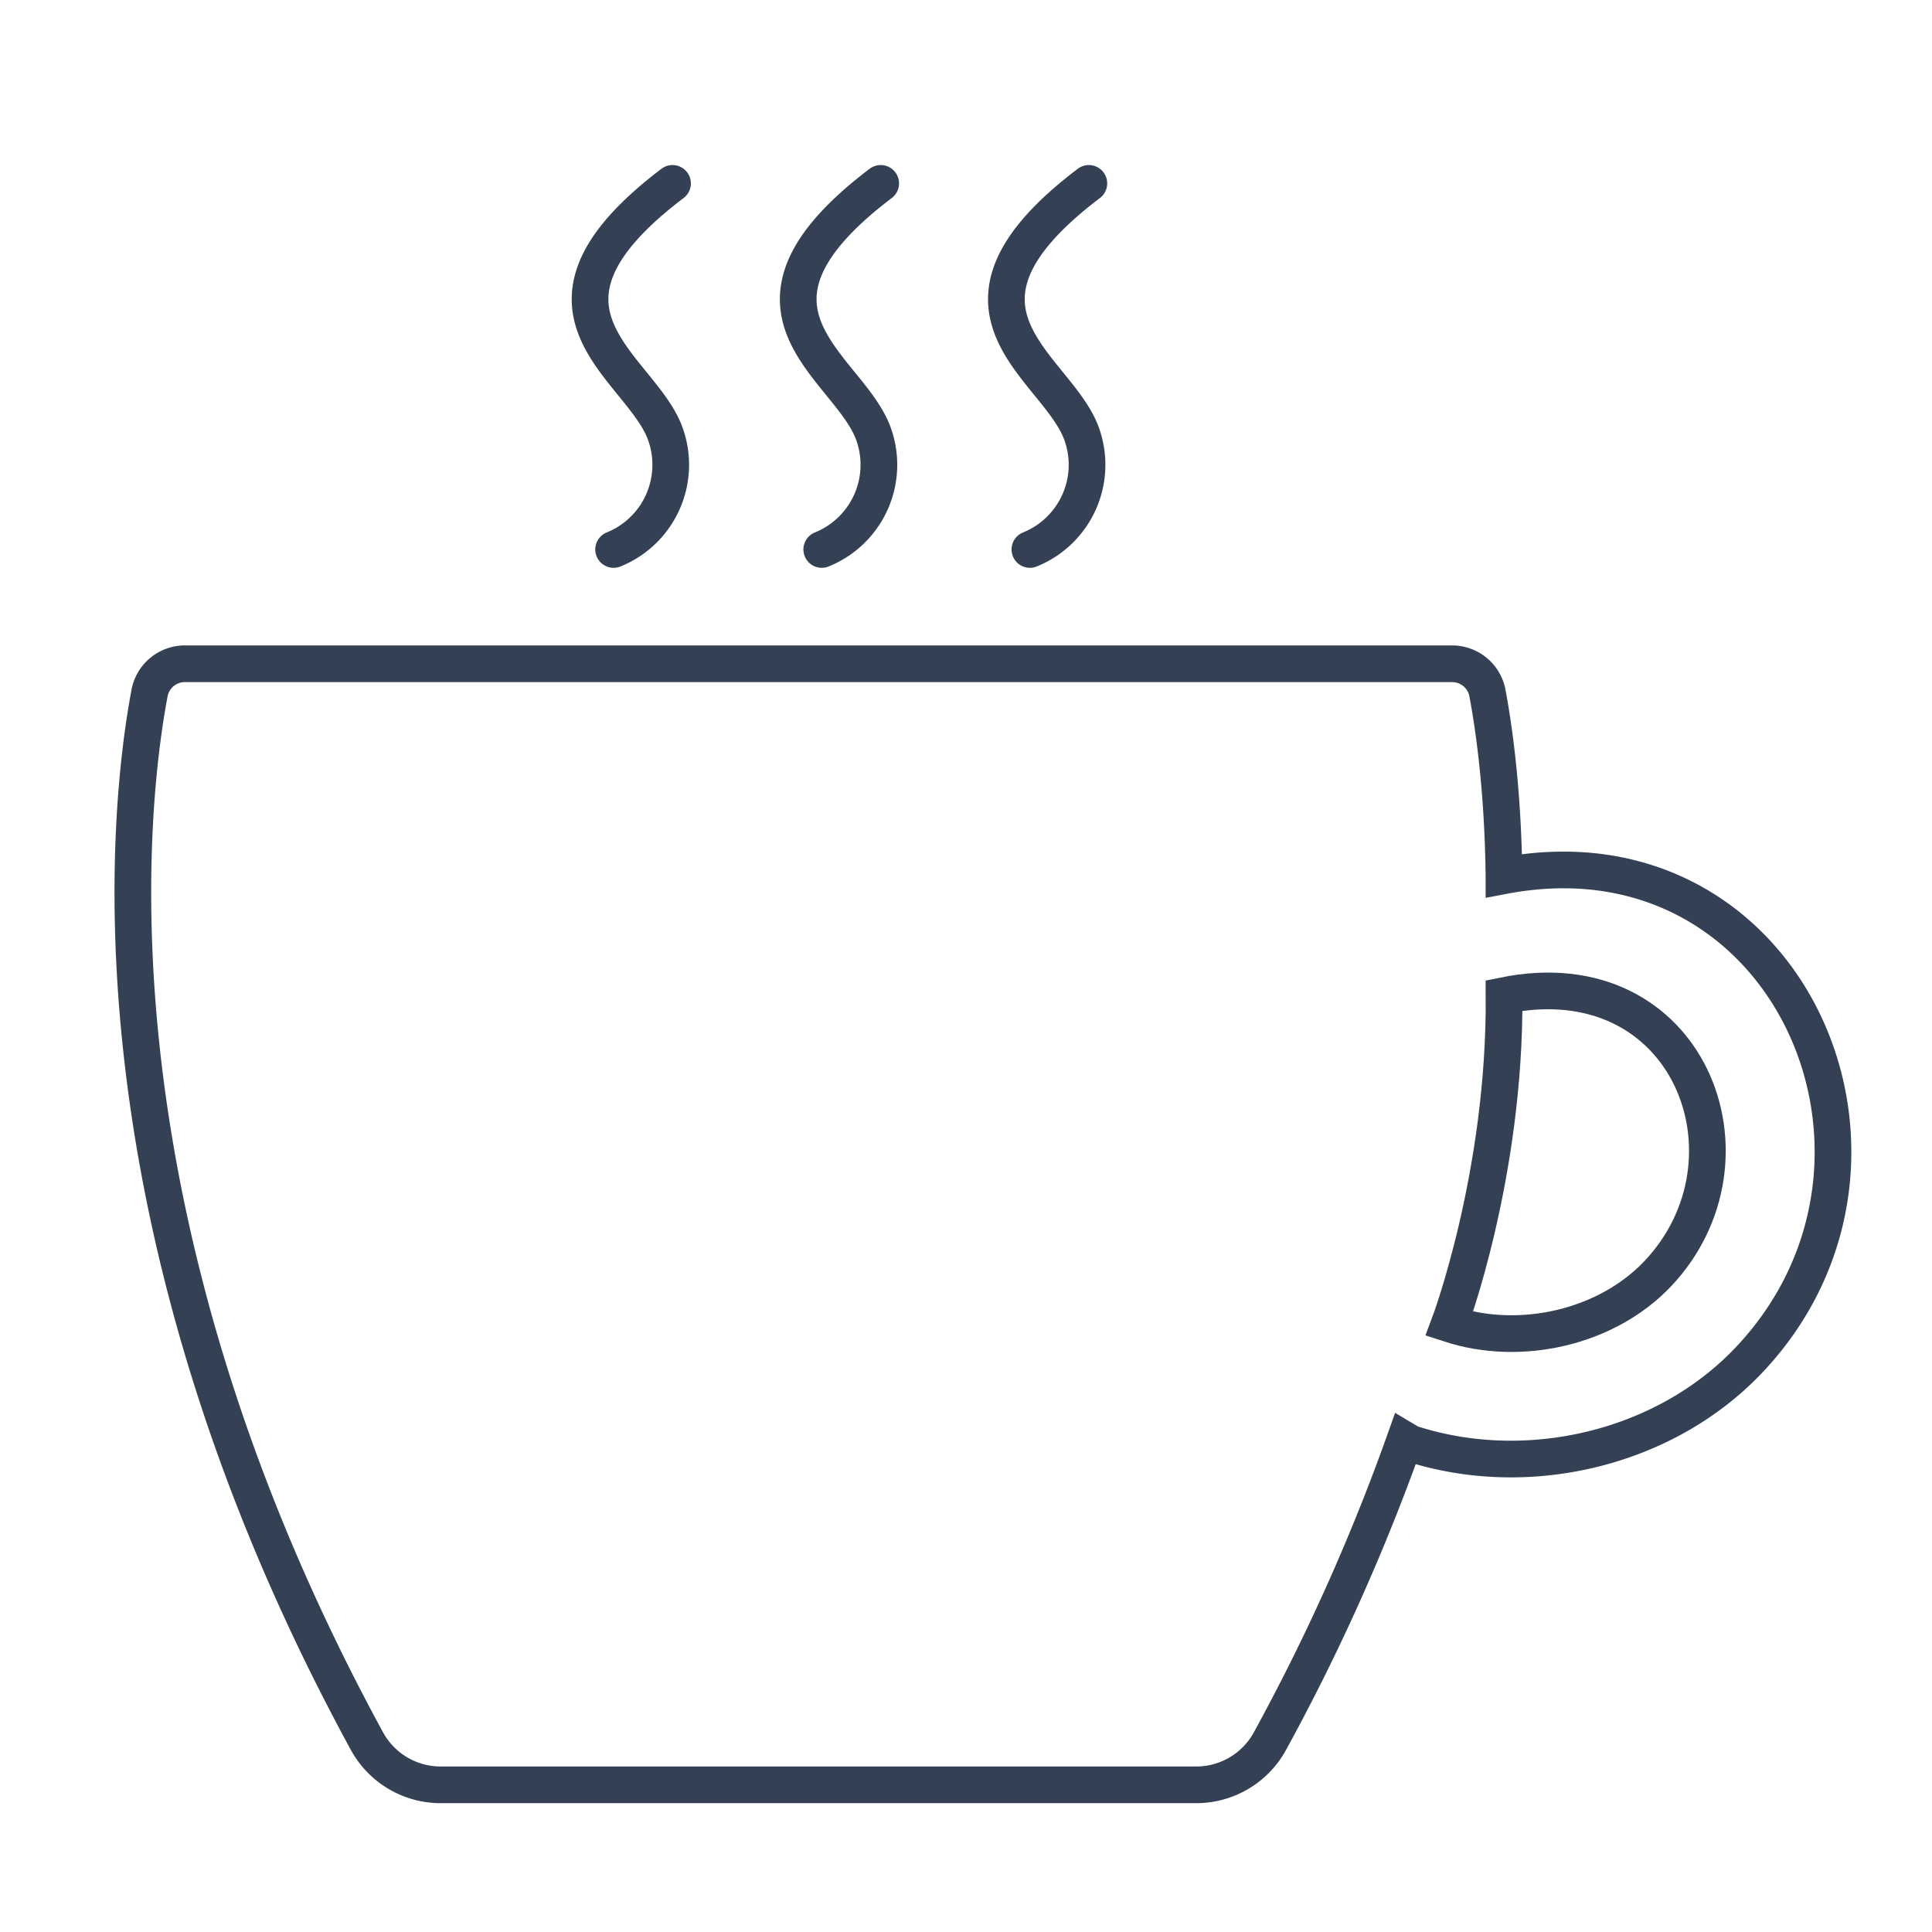 <svg id="Layer_1" data-name="Layer 1" xmlns="http://www.w3.org/2000/svg" viewBox="0 0 800 800"><defs><style>.cls-1{fill:none;stroke:#344154;stroke-linecap:round;stroke-miterlimit:10;stroke-width:15.19px;}</style></defs><title>Ceteris-Icons-800x800</title><path class="cls-1" d="M622.8,412.23c76.58-15.6,108.55,67.8,63.6,115.22-20.85,22-56.32,30.53-86.25,20.76C600.15,548.21,623.33,486.59,622.8,412.23Z"/><path class="cls-1" d="M622.76,362.61C740.94,340.22,802.14,481,724.14,563.23c-34.91,36.82-91.88,50.16-140.12,34.42l-2.28-1.36a857.68,857.68,0,0,1-55.86,124.63,34.78,34.78,0,0,1-30.52,18.14H182.45a34.79,34.79,0,0,1-30.53-18.14c-118.8-218.1-98.64-388.2-90-433.91a14.88,14.88,0,0,1,14.62-12.16H601.29A14.89,14.89,0,0,1,615.92,287c2.65,14.11,6.41,40.05,6.84,75.6Z"/><path class="cls-1" d="M426.46,227.52a37.81,37.81,0,0,0,21.23-48.39c-10.53-27.81-65.91-50.79,3.18-103.19"/><path class="cls-1" d="M340.27,227.52a37.81,37.81,0,0,0,21.23-48.39c-10.53-27.81-65.92-50.79,3.18-103.19"/><path class="cls-1" d="M254.08,227.52a37.82,37.82,0,0,0,21.23-48.39c-10.54-27.81-65.92-50.79,3.17-103.19"/></svg>
